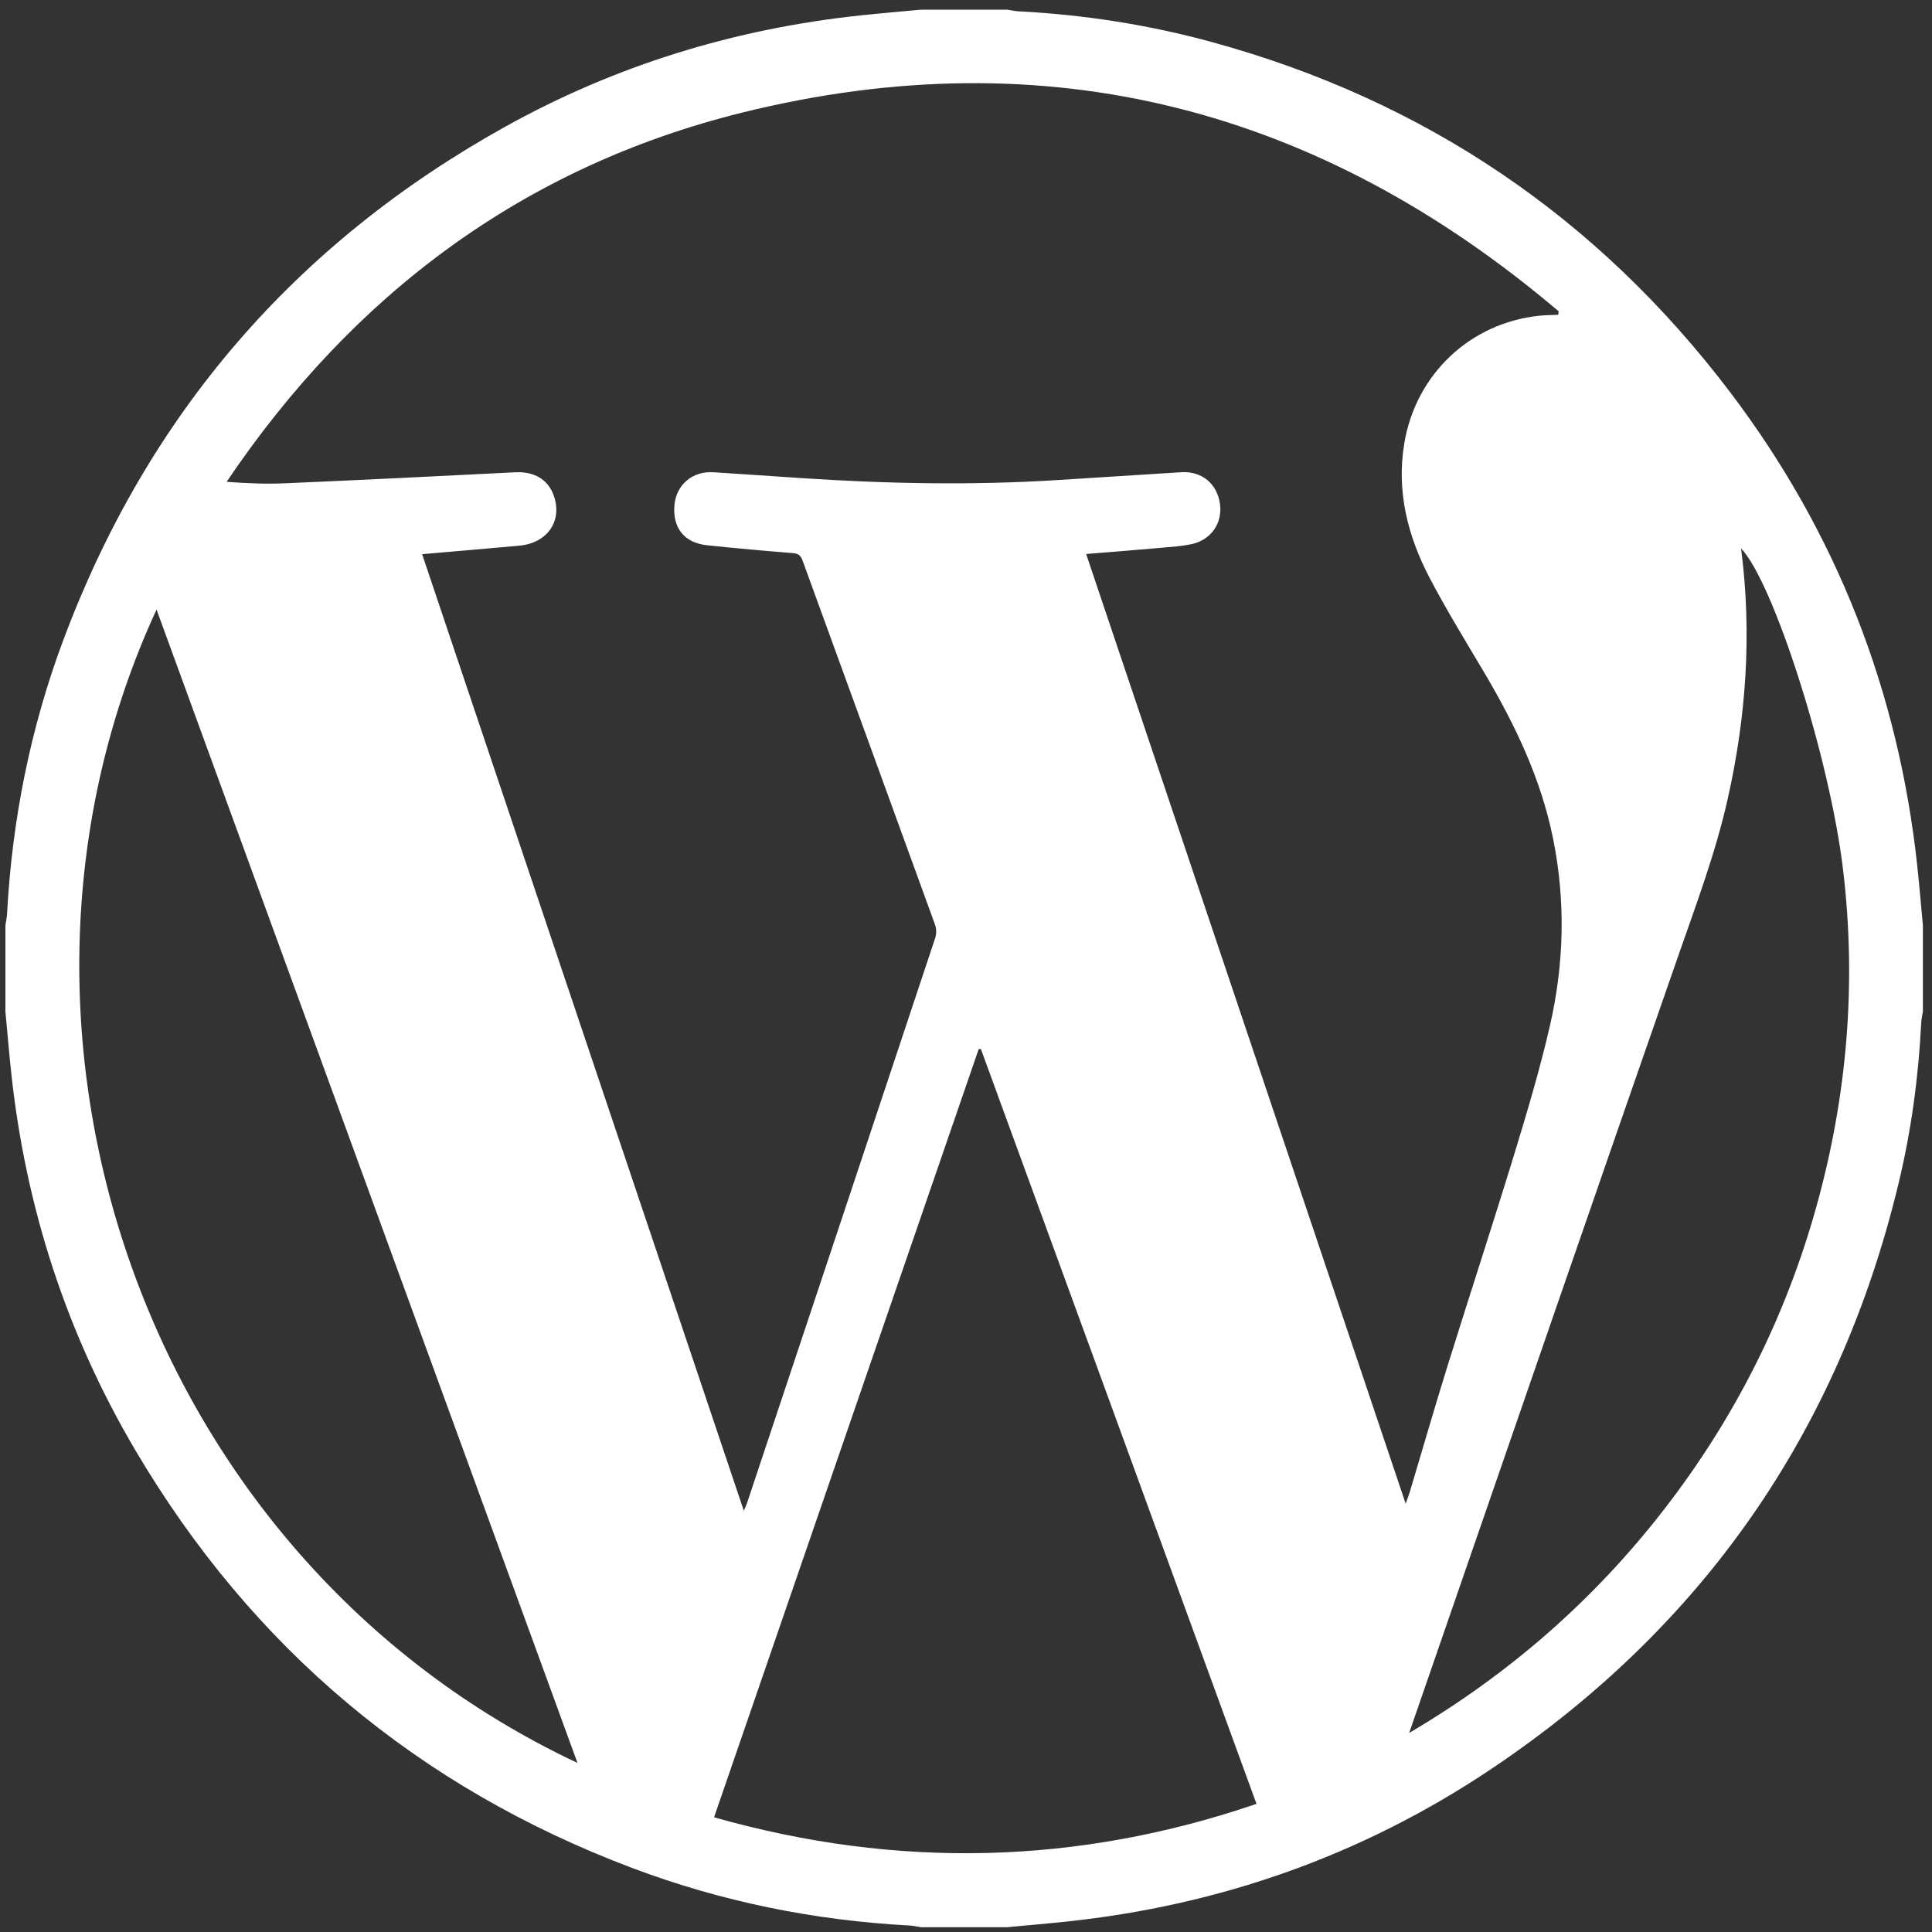 <?xml version="1.0" encoding="utf-8"?>
<!-- Generator: Adobe Illustrator 24.2.1, SVG Export Plug-In . SVG Version: 6.00 Build 0)  -->
<svg version="1.1" id="Livello_1" xmlns="http://www.w3.org/2000/svg" xmlns:xlink="http://www.w3.org/1999/xlink" x="0px" y="0px"
	 viewBox="0 0 800 800" style="enable-background:new 0 0 800 800;" xml:space="preserve">
<rect x="0" y="0" width="800" height="800" fill="#333333" stroke="none"/>
<style type="text/css">
	.st0{fill:#FFFFFF;}
</style>
<g>
	<path class="st0" d="M381.41,4c11.88,0,23.77,0,35.65,0c1.59,0.24,3.16,0.61,4.76,0.69c27.17,1.41,53.92,5.58,80.15,12.77
		c87.88,24.08,159.53,72.48,214.51,145.03c44,58.06,69.64,123.68,77.43,196.18c0.88,8.16,1.55,16.34,2.32,24.51
		c0,11.88,0,23.77,0,35.65c-0.24,1.58-0.62,3.16-0.7,4.75c-1.12,22.42-4.12,44.61-9.37,66.42
		c-24.75,102.84-81.1,183.92-168.96,242.69c-53.17,35.57-111.98,56.26-175.64,63c-8.16,0.86-16.34,1.55-24.51,2.32
		c-11.88,0-23.77,0-35.65,0c-1.58-0.24-3.16-0.61-4.75-0.69c-39.48-2.11-77.84-9.87-114.8-23.8
		c-88.73-33.45-157.39-91.11-205.64-172.73C27.53,552.27,10.53,499.76,4.59,443.7c-0.88-8.28-1.57-16.59-2.35-24.88
		c0-11.88,0-23.77,0-35.65c0.23-1.57,0.6-3.14,0.68-4.72c2.1-39.06,9.67-77.04,23.38-113.66c34.84-93.07,95.86-163.85,182.63-212.17
		C254.83,27.05,304.2,11.9,356.48,6.36C364.78,5.48,373.1,4.78,381.41,4z M582.06,622.64c0.8-2.28,1.3-3.51,1.68-4.77
		c5.22-17.43,10.25-34.92,15.66-52.29c9.09-29.2,18.64-58.27,27.58-87.52c5.39-17.64,10.68-35.36,14.81-53.33
		c5.89-25.65,6.55-51.6,1.29-77.55c-4.99-24.66-15.64-46.95-28.34-68.43c-7.75-13.11-15.79-26.1-22.83-39.59
		c-9.03-17.31-13.71-35.7-10.44-55.48c4.73-28.64,27.19-49.96,55.97-52.95c2.58-0.27,5.19-0.26,7.78-0.38
		c0.07-0.48,0.14-0.95,0.2-1.43c-98.78-83.86-211.48-113.66-338.08-82.3c-90.77,22.49-161.24,75.4-213.5,152.89
		c8.37,0.65,16.45,0.95,24.51,0.6c31.69-1.39,63.37-2.94,95.05-4.55c7.75-0.39,13.57,2.95,15.93,9.72
		c3.64,10.45-2.67,19.61-14.3,20.67c-13.3,1.2-26.6,2.34-40.24,3.53c44.37,131.93,88.7,263.71,133.21,396.07
		c0.61-1.44,1.03-2.27,1.32-3.14c26.01-78.01,52.02-156.02,77.95-234.07c0.54-1.63,0.51-3.78-0.07-5.39
		c-18.24-50.3-36.61-100.57-54.88-150.86c-0.76-2.09-1.74-2.87-3.99-3.06c-11.84-0.95-23.67-2-35.48-3.24
		c-9.49-1-14.39-7.16-13.58-16.61c0.72-8.42,7.46-14.18,16.07-13.64c12.39,0.79,24.78,1.67,37.18,2.48
		c35.06,2.3,70.14,2.98,105.24,0.77c17.11-1.08,34.22-2.19,51.33-3.25c8.55-0.53,14.93,4.74,16.08,13.17
		c1.09,7.98-3.78,14.98-11.93,16.64c-3.95,0.81-8.01,1.09-12.04,1.45c-10.33,0.91-20.68,1.72-31.45,2.6
		C493.82,360.34,537.77,491,582.06,622.64z M406.18,434.42c-0.31-0.01-0.61-0.01-0.92-0.02c-36.48,105.9-72.96,211.8-109.58,318.1
		c75.89,21.53,150.66,19.71,224.61-5.56c-19.19-52.59-38.16-104.62-57.16-156.64C444.16,538.34,425.16,486.38,406.18,434.42z
		 M239.13,730C180.98,570.67,123,411.81,64.82,252.41C-14.79,424.81,58.21,644.89,239.13,730z M583.5,717.58
		c41.87-24.66,76.86-55.43,105.88-92.98c29.04-37.59,50.04-79.28,62.77-125.04c12.73-45.77,16.67-92.35,11.01-139.55
		c-5.57-46.47-28.86-119.01-42.22-132.93c4.56,35.22,2.14,69.9-5.66,104.29c-4.99,22.01-12.91,43.07-20.32,64.33
		c-33.99,97.48-67.61,195.1-101.36,292.67C590.35,697.76,587.11,707.14,583.5,717.58z"/>
</g>
</svg>

